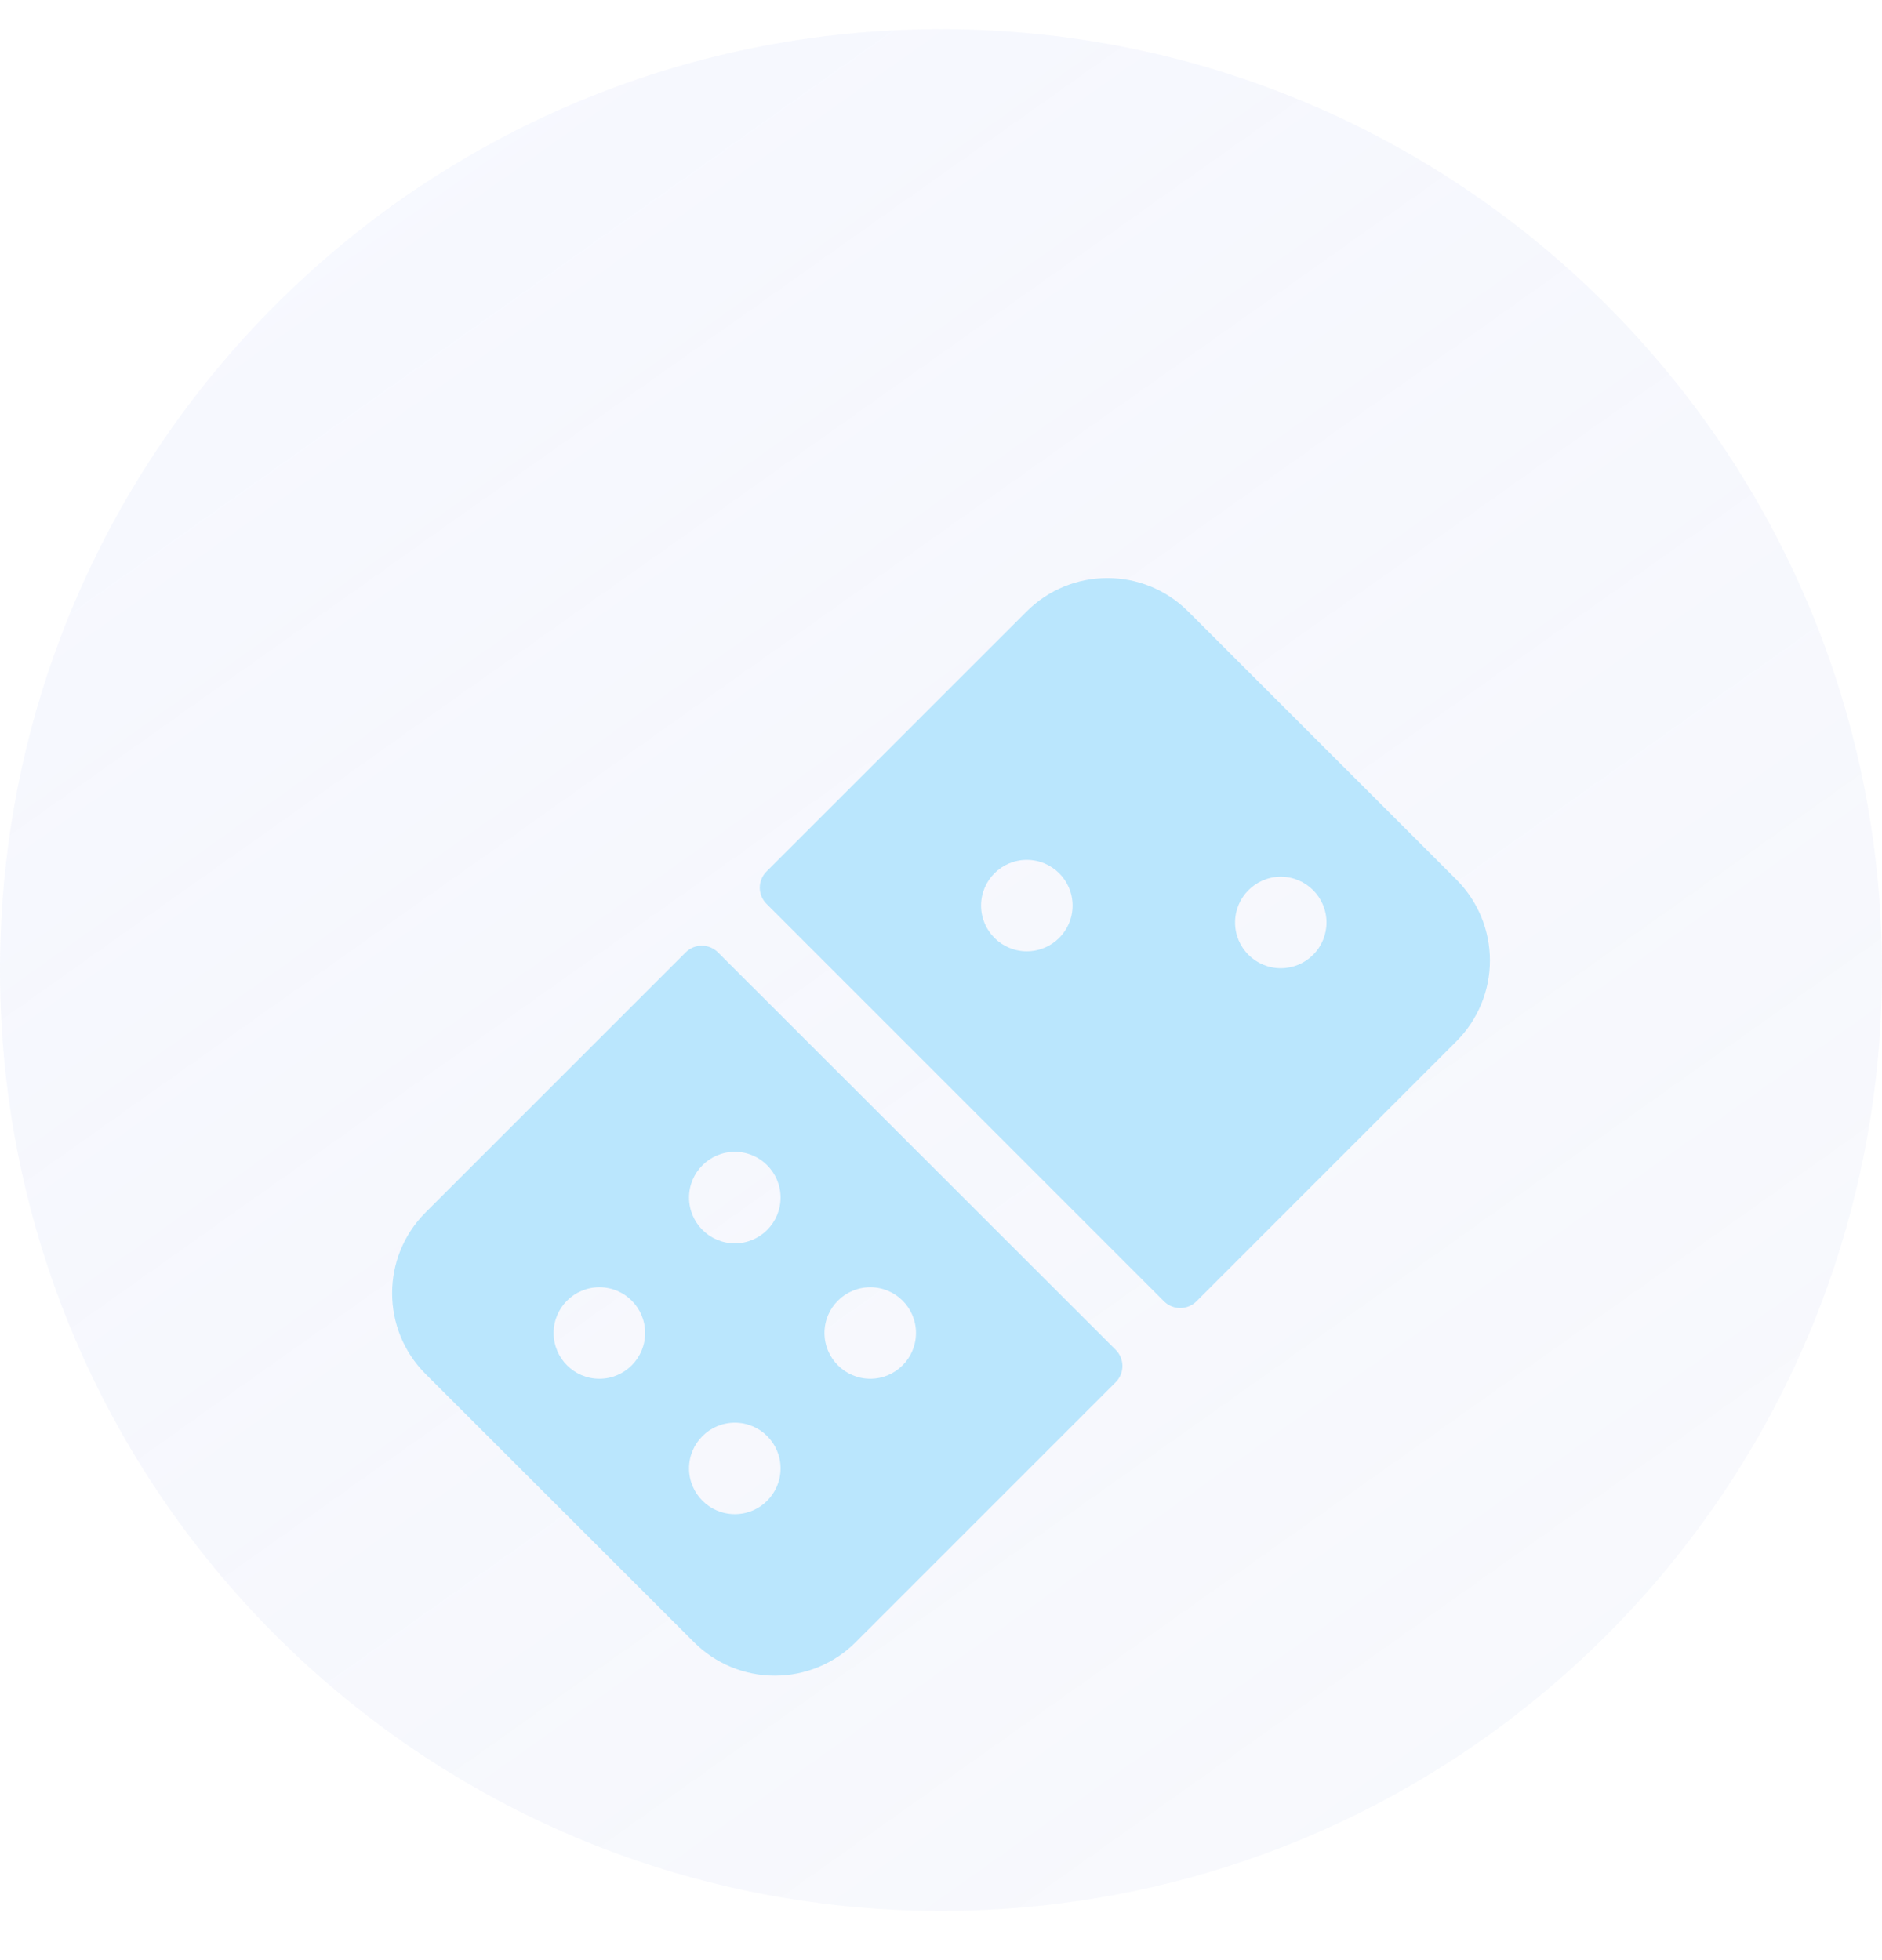 <svg width="24" height="25" viewBox="0 0 24 25" fill="none" xmlns="http://www.w3.org/2000/svg">
<g clip-path="url(#clip0_3060_29172)">
<path d="M0 12.372C0 5.745 5.373 0.372 12 0.372C18.627 0.372 24 5.745 24 12.372C24 19 18.627 24.372 12 24.372C5.373 24.372 0 19 0 12.372Z" fill="url(#paint0_linear_3060_29172)" fill-opacity="0.11"/>
<g filter="url(#filter0_d_3060_29172)">
<path fill-rule="evenodd" clip-rule="evenodd" d="M18.573 9.219L15.153 5.8C14.584 5.23 13.66 5.23 13.091 5.8L9.775 9.115C9.72 9.17 9.689 9.244 9.689 9.322C9.689 9.399 9.72 9.474 9.775 9.528L14.844 14.598C14.958 14.711 15.143 14.711 15.257 14.598L18.573 11.281C18.846 11.008 19 10.637 19 10.25C19 9.863 18.846 9.492 18.573 9.219ZM13.094 10.133C12.772 10.133 12.511 9.872 12.511 9.55C12.511 9.228 12.772 8.967 13.094 8.967C13.417 8.967 13.678 9.228 13.678 9.55C13.678 9.872 13.417 10.133 13.094 10.133ZM15.75 9.766C15.75 10.088 16.011 10.349 16.333 10.349C16.488 10.349 16.636 10.288 16.745 10.178C16.855 10.069 16.916 9.92 16.916 9.766C16.916 9.444 16.655 9.182 16.333 9.182C16.011 9.182 15.75 9.444 15.75 9.766Z" fill="#BAE6FD"/>
<path fill-rule="evenodd" clip-rule="evenodd" d="M9.156 10.147C9.042 10.033 8.858 10.033 8.744 10.147L5.428 13.463C4.858 14.032 4.858 14.956 5.428 15.525L8.85 18.945C9.123 19.219 9.494 19.372 9.881 19.372C10.268 19.372 10.639 19.219 10.912 18.945L14.228 15.629C14.342 15.515 14.342 15.33 14.228 15.216L9.156 10.147ZM7.644 15.585C7.321 15.585 7.06 15.323 7.06 15.001C7.06 14.679 7.321 14.418 7.644 14.418C7.966 14.418 8.227 14.679 8.227 15.001C8.227 15.323 7.966 15.585 7.644 15.585ZM8.787 16.728C8.787 17.051 9.049 17.312 9.371 17.312C9.693 17.312 9.954 17.051 9.954 16.728C9.954 16.406 9.693 16.145 9.371 16.145C9.049 16.145 8.787 16.406 8.787 16.728ZM9.371 13.858C9.049 13.858 8.787 13.597 8.787 13.274C8.787 12.952 9.049 12.691 9.371 12.691C9.693 12.691 9.954 12.952 9.954 13.274C9.954 13.597 9.693 13.858 9.371 13.858ZM10.514 15.001C10.514 15.323 10.776 15.585 11.098 15.585C11.42 15.585 11.681 15.323 11.681 15.001C11.681 14.679 11.42 14.418 11.098 14.418C10.776 14.418 10.514 14.679 10.514 15.001Z" fill="#BAE6FD"/>
</g>
</g>
<defs>
<filter id="filter0_d_3060_29172" x="-7.75" y="-5.378" width="39.5" height="39.5" filterUnits="userSpaceOnUse" color-interpolation-filters="sRGB">
<feFlood flood-opacity="0" result="BackgroundImageFix"/>
<feColorMatrix in="SourceAlpha" type="matrix" values="0 0 0 0 0 0 0 0 0 0 0 0 0 0 0 0 0 0 127 0" result="hardAlpha"/>
<feOffset dy="2"/>
<feGaussianBlur stdDeviation="6.375"/>
<feComposite in2="hardAlpha" operator="out"/>
<feColorMatrix type="matrix" values="0 0 0 0 0.729 0 0 0 0 0.902 0 0 0 0 0.992 0 0 0 1 0"/>
<feBlend mode="normal" in2="BackgroundImageFix" result="effect1_dropShadow_3060_29172"/>
<feBlend mode="normal" in="SourceGraphic" in2="effect1_dropShadow_3060_29172" result="shape"/>
</filter>
<linearGradient id="paint0_linear_3060_29172" x1="0" y1="0.372" x2="18.1" y2="25.894" gradientUnits="userSpaceOnUse">
<stop stop-color="#B4C5FE"/>
<stop offset="1" stop-color="#667FD2" stop-opacity="0.4"/>
</linearGradient>
<clipPath id="clip0_3060_29172">
<path d="M0 12.372C0 5.745 5.373 0.372 12 0.372C18.627 0.372 24 5.745 24 12.372C24 19 18.627 24.372 12 24.372C5.373 24.372 0 19 0 12.372Z" fill="white"/>
</clipPath>
</defs>
</svg>
